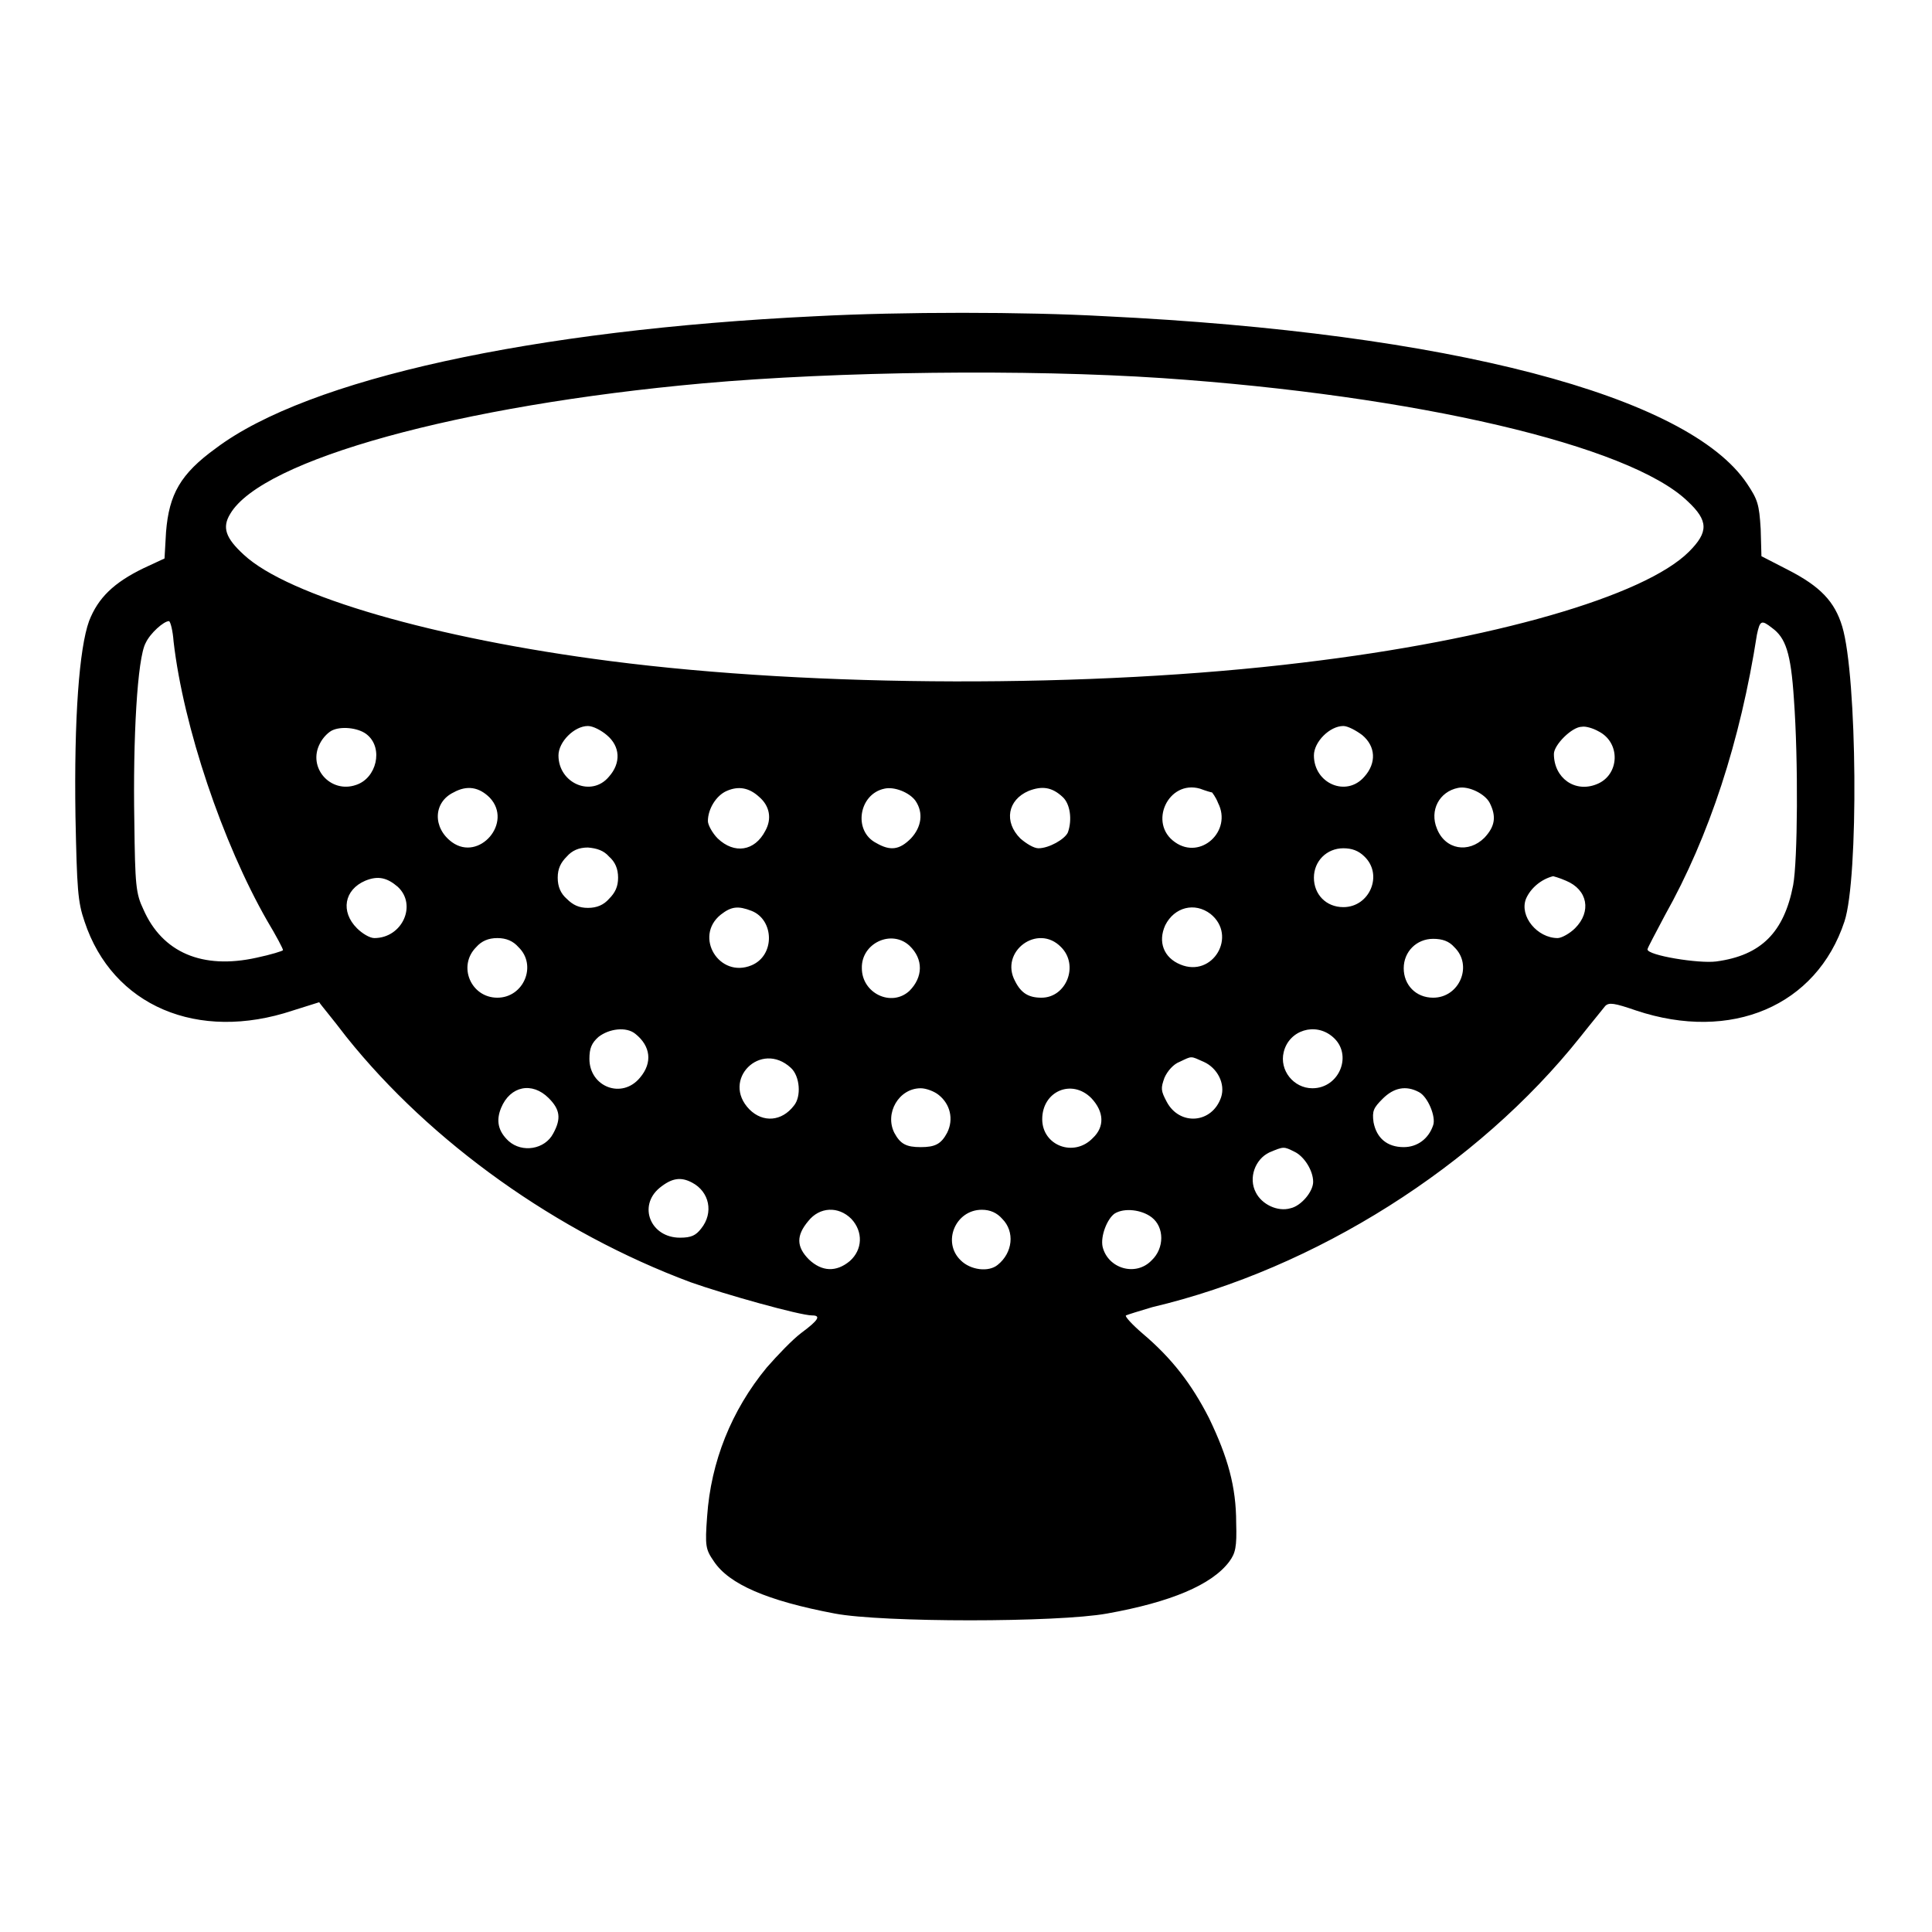 <?xml version="1.0" encoding="utf-8"?>
<!-- Svg Vector Icons : http://www.onlinewebfonts.com/icon -->
<!DOCTYPE svg PUBLIC "-//W3C//DTD SVG 1.1//EN" "http://www.w3.org/Graphics/SVG/1.1/DTD/svg11.dtd">
<svg version="1.1" xmlns="http://www.w3.org/2000/svg" xmlns:xlink="http://www.w3.org/1999/xlink" x="0px" y="0px" viewBox="0 0 256 256" enable-background="new 0 0 256 256" xml:space="preserve">
<g><g><g><path fill="#000000" d="M108.1,41.9c-37.5,1.8-67.3,8.3-79.5,17.5c-4.7,3.4-6.2,6.1-6.6,11.1L21.8,74L19,75.3c-3.9,1.9-6,3.9-7.2,7c-1.3,3.6-2,12.8-1.8,25.9c0.2,9.6,0.3,11.3,1.2,13.9c3.7,11.2,15,16,27.6,11.8c1.9-0.6,3.5-1.1,3.5-1.1c0,0.1,1.7,2.1,3.6,4.6c11.2,14,27.9,25.9,45.6,32.5c4.5,1.6,14.5,4.4,16.1,4.4c1.2,0,0.9,0.6-1.4,2.3c-1.2,0.9-3.2,3-4.6,4.6c-4.7,5.7-7.4,12.5-7.9,19.7c-0.3,4-0.2,4.4,0.9,6c2,3,7,5.2,16,6.9c6.3,1.2,29.5,1.2,36.1,0c8.4-1.5,13.9-3.8,16.2-6.9c0.8-1.1,1-1.9,0.9-5.1c0-4.8-1.1-8.7-3.6-13.9c-2.3-4.5-4.9-7.9-8.8-11.2c-1.4-1.2-2.4-2.3-2.2-2.4c0.2-0.1,1.8-0.6,3.5-1.1c21.6-5.1,43.1-18.7,56.7-35.8c1.5-1.9,3-3.7,3.3-4.1c0.5-0.5,1.2-0.4,4.1,0.6c12.6,4.2,23.9-0.6,27.6-11.8c1.9-5.7,1.7-32.5-0.3-39.1c-1-3.3-2.9-5.3-7.2-7.5l-3.5-1.8l-0.1-3.6c-0.2-3.3-0.4-3.9-1.8-6c-7.8-11.7-39.6-20-85.1-22.2C135.7,41.3,119.5,41.3,108.1,41.9z M154,50.1c33.6,2.3,61.9,8.9,69.6,16.3c2.8,2.6,2.8,4.1,0.2,6.7c-5.9,5.9-26,11.7-51.2,14.7c-27.9,3.4-64.6,3.3-91.7-0.2c-23.3-3-42.7-8.6-48.6-14.1c-2.4-2.2-2.9-3.6-1.8-5.4c4.2-7.2,30.4-14.4,62.6-17.3C111,49.2,136.1,48.9,154,50.1z M23,85c1.3,11.3,6.5,26.7,12.4,37c1.2,2,2.1,3.7,2.1,3.9c0,0.1-1.6,0.6-3.5,1c-7.2,1.6-12.5-0.7-15-6.4c-1-2.1-1.1-3.2-1.2-11.6c-0.2-11.1,0.4-21.7,1.5-23.7c0.6-1.3,2.4-2.9,3.1-2.9C22.6,82.4,22.9,83.6,23,85z M234.8,83.2c1.8,1.3,2.5,3.3,2.9,9.4c0.6,8.2,0.5,21.5-0.1,24.7c-1.2,6.2-4.2,9.3-10.2,10.1c-2.3,0.3-9.1-0.8-9.1-1.6c0-0.2,1.1-2.2,2.3-4.5c5.9-10.5,10-23.1,12.2-37.2C233.2,82.2,233.4,82.1,234.8,83.2z M48.7,97.4c2.1,1.8,1.2,5.7-1.5,6.6c-3.4,1.2-6.5-2.3-4.8-5.5c0.4-0.8,1.2-1.6,1.8-1.8C45.5,96.2,47.7,96.5,48.7,97.4z M80.4,97.4c1.8,1.5,1.9,3.7,0.3,5.5c-2.3,2.8-6.7,0.9-6.7-2.8c0-1.8,2.1-3.9,3.9-3.9C78.6,96.2,79.7,96.8,80.4,97.4z M180.5,97.4c1.8,1.5,1.9,3.7,0.3,5.5c-2.4,2.8-6.7,0.9-6.7-2.8c0-1.8,2.1-3.9,3.9-3.9C178.6,96.2,179.7,96.8,180.5,97.4z M211.8,96.9c3,1.5,2.8,5.8-0.2,7c-2.9,1.2-5.7-0.8-5.7-4c0-1.2,2.4-3.6,3.7-3.6C210.1,96.2,211.1,96.5,211.8,96.9z M64.9,105.7c3.1,3.3-1.4,8.5-5,5.9c-2.6-1.9-2.5-5.3,0.2-6.6C61.9,104,63.5,104.3,64.9,105.7z M100.6,105.6c1.4,1.2,1.7,2.9,0.8,4.5c-1.4,2.7-4.1,3.1-6.3,1c-0.7-0.7-1.3-1.8-1.3-2.3c0-1.6,1.1-3.4,2.5-4C97.9,104.1,99.3,104.4,100.6,105.6z M121.3,106.1c1.1,1.6,0.8,3.5-0.6,5c-1.5,1.5-2.7,1.7-4.6,0.6c-3.1-1.6-2.3-6.5,1.1-7.2C118.5,104.2,120.5,105,121.3,106.1z M140.8,105.6c1,0.9,1.3,3,0.7,4.7c-0.4,0.9-2.5,2.1-3.9,2.1c-0.6,0-1.6-0.6-2.4-1.3c-2.2-2.2-1.7-5.1,1.1-6.3C138.1,104.1,139.4,104.3,140.8,105.6z M160.6,105c0,0,0.5,0.6,0.8,1.4c1.9,3.7-2.3,7.6-5.7,5.2c-3.6-2.5-0.9-8.3,3.3-7.1C159.8,104.8,160.5,105,160.6,105z M197.4,106.4c0.9,1.8,0.7,3.1-0.7,4.6c-2.1,2.1-5.2,1.6-6.3-1.2c-1-2.4,0.3-4.9,2.8-5.4C194.6,104.1,196.8,105.2,197.4,106.4z M80.7,113.5c0.8,0.7,1.2,1.6,1.2,2.8s-0.4,2-1.2,2.8c-0.7,0.8-1.6,1.2-2.8,1.2c-1.2,0-2-0.4-2.8-1.2c-0.8-0.7-1.2-1.6-1.2-2.8s0.4-2,1.2-2.8c0.7-0.8,1.6-1.2,2.8-1.2C79.1,112.4,80,112.7,80.7,113.5z M180.8,113.5c2.5,2.4,0.7,6.7-2.8,6.7c-2.3,0-3.9-1.7-3.9-3.9s1.7-3.9,3.9-3.9C179.1,112.4,180,112.7,180.8,113.5z M52.7,117.5c2.6,2.4,0.6,6.8-3.1,6.8c-0.6,0-1.6-0.6-2.3-1.3c-2.2-2.2-1.7-5.1,1.1-6.3C50.1,116,51.3,116.3,52.7,117.5z M207.5,116.7c2.9,1.2,3.4,4.1,1.2,6.3c-0.7,0.7-1.8,1.3-2.3,1.3c-2.7,0-5.1-2.9-4.2-5.2c0.6-1.4,2-2.6,3.6-3C205.8,116.1,206.6,116.3,207.5,116.7z M99.6,120.7c3,1.2,3.1,5.9,0,7.2c-4.3,1.8-7.7-3.8-4.1-6.7C96.9,120.1,97.8,120,99.6,120.7z M160.4,121.1c3.6,2.9,0.3,8.5-4,6.7c-2.2-0.9-3-3-2-5.2C155.6,120.2,158.3,119.5,160.4,121.1z M68.7,125.5c2.5,2.4,0.7,6.7-2.8,6.7s-5.3-4.2-2.8-6.7c0.7-0.8,1.6-1.2,2.8-1.2S68,124.7,68.7,125.5z M120.5,125.3c1.9,1.8,1.8,4.2,0,6c-2.4,2.2-6.3,0.3-6.3-3C114.1,125,118.1,123.1,120.5,125.3z M140.6,125.5c2.4,2.4,0.7,6.7-2.6,6.7c-1.7,0-2.7-0.6-3.5-2.2C132.4,126.1,137.5,122.3,140.6,125.5z M192.7,125.5c2.5,2.4,0.7,6.7-2.8,6.7c-2.3,0-3.9-1.7-3.9-3.9s1.7-3.9,3.9-3.9C191.1,124.4,192,124.7,192.7,125.5z M84.2,137c2,1.6,2.3,3.8,0.6,5.8c-2.4,2.9-6.7,1.2-6.7-2.5c0-1.4,0.3-2.1,1.2-2.9C80.7,136.3,83,136,84.2,137z M176.6,137.4c2.7,2.3,0.9,6.8-2.7,6.8c-2.5,0-4.4-2.4-3.8-4.8C170.8,136.5,174.3,135.4,176.6,137.4z M104.8,141.5c1.2,1.1,1.4,3.8,0.4,5c-1.6,2.1-4.1,2.3-5.9,0.5C95.5,143.1,100.8,137.8,104.8,141.5z M159.5,140.7c1.8,0.8,2.9,2.9,2.3,4.7c-1.2,3.5-5.5,3.8-7.2,0.6c-0.8-1.5-0.8-1.8-0.3-3.2c0.4-0.9,1.2-1.8,2-2.1C158,139.9,157.7,139.9,159.5,140.7z M72.7,145.5c1.5,1.5,1.7,2.7,0.6,4.7c-1.1,2.1-4.1,2.6-5.9,1c-1.4-1.3-1.7-2.7-1-4.4C67.6,143.9,70.5,143.3,72.7,145.5z M124.4,145.1c1.5,1.2,2,3.2,1.1,5c-0.8,1.5-1.6,1.9-3.5,1.9c-1.9,0-2.7-0.4-3.5-1.9c-1.3-2.6,0.6-5.9,3.5-5.9C122.7,144.2,123.8,144.6,124.4,145.1z M144.6,145.5c1.7,1.8,1.8,3.8,0.2,5.3c-2.5,2.6-6.7,1-6.7-2.5C138.1,144.6,142,142.9,144.6,145.5z M188,144.7c1.2,0.6,2.3,3.3,1.9,4.4c-0.6,1.8-2.1,2.9-3.9,2.9c-2.2,0-3.6-1.2-4-3.3c-0.2-1.5,0-1.9,1.2-3.1C184.7,144.1,186.3,143.8,188,144.7z M171.5,152.6c1.3,0.6,2.5,2.5,2.5,4c0,1.3-1.6,3.2-3,3.5c-1.7,0.5-3.8-0.5-4.6-2.1c-1-1.9-0.1-4.4,1.8-5.3C170.1,151.9,170.1,151.9,171.5,152.6z M91.7,156.7c2.3,1.2,2.9,4,1.2,6.1c-0.7,0.9-1.3,1.2-2.8,1.2c-3.9,0-5.6-4.2-2.7-6.6C89,156.1,90.2,155.9,91.7,156.7z M112.8,161.5c1.6,1.7,1.5,4.1-0.2,5.6c-1.8,1.5-3.7,1.4-5.4-0.2c-1.7-1.7-1.7-3.2-0.1-5.1C108.6,159.9,111.1,159.8,112.8,161.5z M132.8,161.5c1.7,1.7,1.4,4.5-0.6,6.1c-1.2,1-3.6,0.7-4.9-0.6c-2.5-2.4-0.7-6.7,2.8-6.7C131.2,160.3,132.1,160.7,132.8,161.5z M152.6,161.3c1.7,1.3,1.7,4.1,0,5.7c-2.1,2.2-5.8,1.1-6.5-1.8c-0.3-1.4,0.6-3.7,1.6-4.4C149,160,151.3,160.3,152.6,161.3z"/></g></g></g>
</svg>